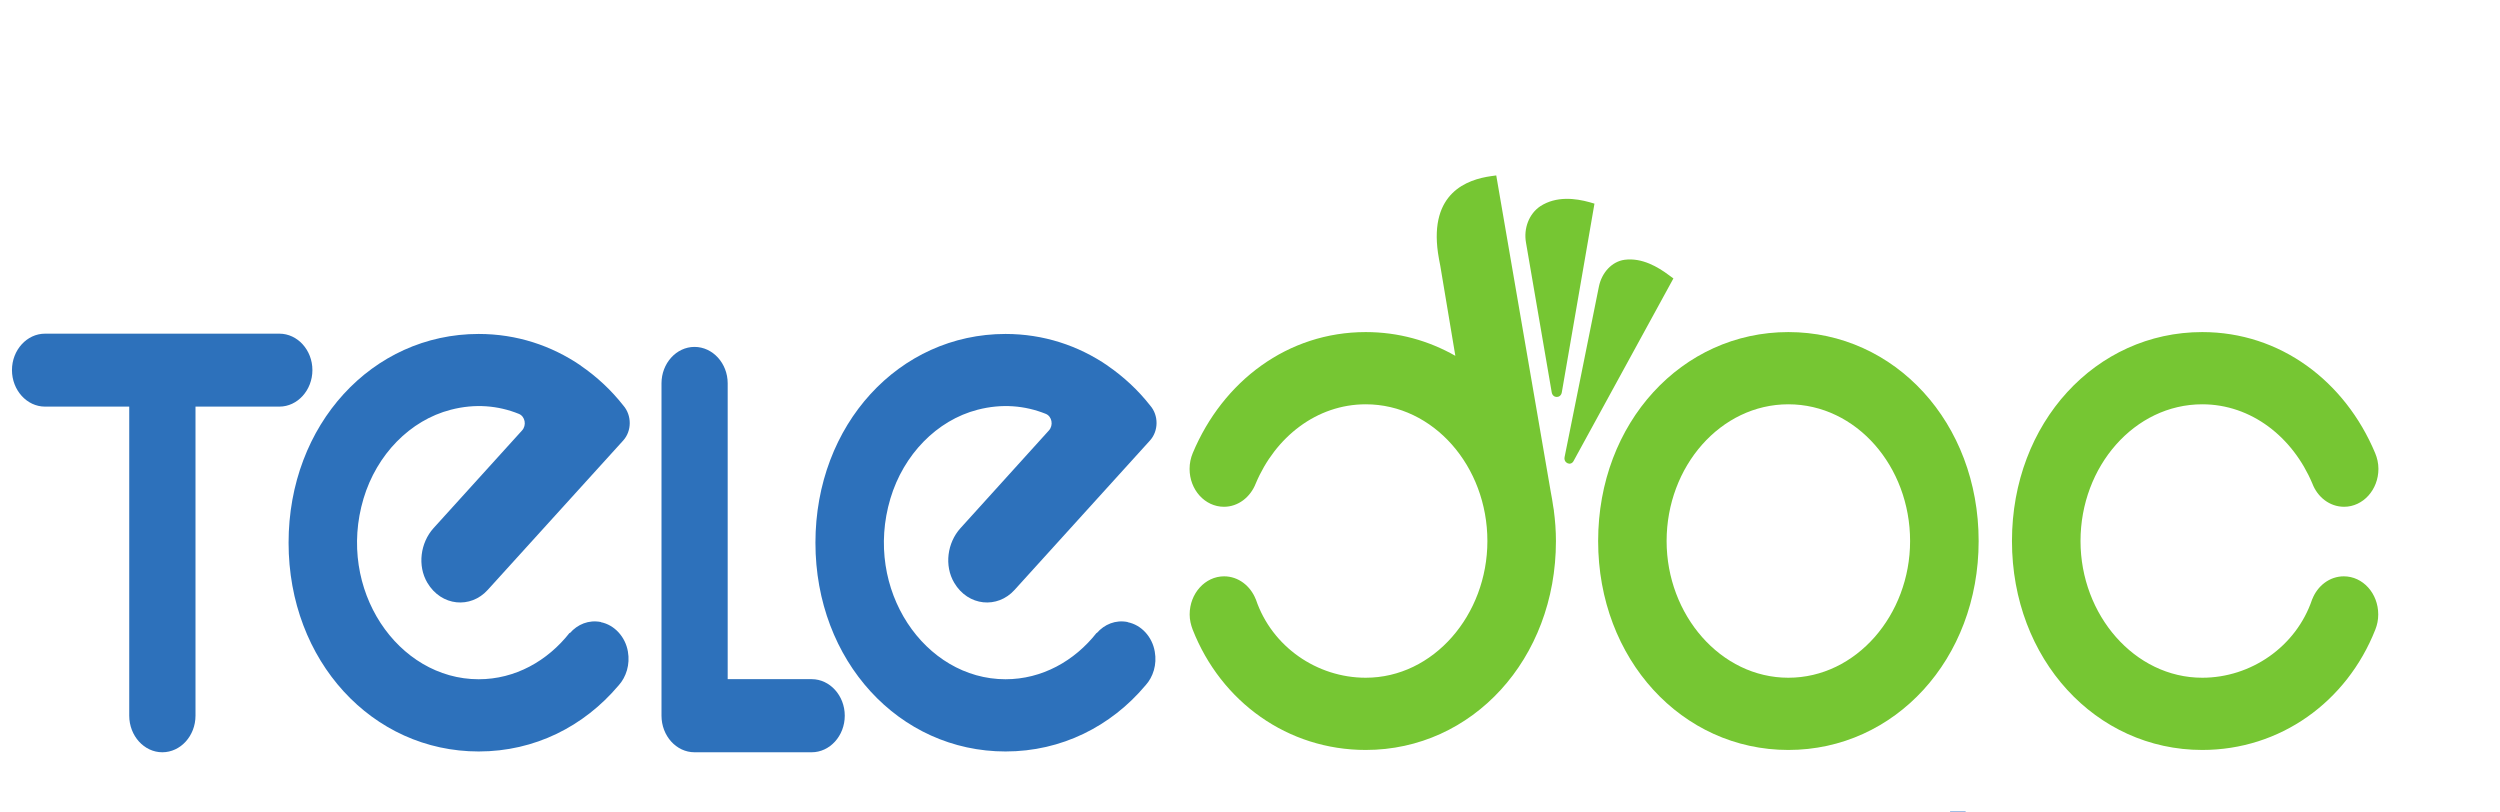 <?xml version="1.0" encoding="UTF-8"?> <svg xmlns="http://www.w3.org/2000/svg" width="160" height="52" viewBox="0 0 160 52" fill="none"><g clip-path="url(#clip0_159_6508)"><mask id="mask0_159_6508" style="mask-type:luminance" maskUnits="userSpaceOnUse" x="-8" y="0" width="169" height="72"><path d="M160.057 0H-7.062V71.987H160.057V0Z" fill="white"></path></mask><g mask="url(#mask0_159_6508)"><path fill-rule="evenodd" clip-rule="evenodd" d="M17.882 21.355H2.878C1.721 21.355 0.766 22.401 0.766 23.686C0.766 24.972 1.721 26.023 2.878 26.023H8.271V45.802C8.271 47.094 9.226 48.145 10.388 48.145C11.557 48.145 12.512 47.094 12.512 45.802V26.023H17.882C19.039 26.023 19.994 24.972 19.994 23.686C19.994 22.401 19.039 21.355 17.882 21.355Z" fill="#2D71BB"></path><path fill-rule="evenodd" clip-rule="evenodd" d="M51.947 43.466H46.572V24.533C46.572 23.253 45.617 22.202 44.448 22.202C43.285 22.202 42.336 23.253 42.336 24.533V45.803C42.336 47.094 43.285 48.145 44.448 48.145H51.947C53.11 48.145 54.065 47.094 54.065 45.803C54.065 44.518 53.11 43.466 51.947 43.466Z" fill="#2D71BB"></path><path fill-rule="evenodd" clip-rule="evenodd" d="M38.461 39.81C37.675 39.655 36.962 39.958 36.473 40.518L36.456 40.501C35.035 42.306 32.967 43.472 30.636 43.472C25.457 43.472 21.53 37.73 23.266 31.908C24.109 29.092 26.238 26.898 28.85 26.224C30.412 25.818 31.889 25.955 33.203 26.486C33.608 26.646 33.715 27.218 33.411 27.549L27.743 33.805C26.906 34.736 26.704 36.205 27.35 37.296C28.249 38.81 30.125 38.964 31.215 37.753L39.883 28.195C40.439 27.583 40.444 26.589 39.894 25.955C39.113 24.961 38.197 24.11 37.181 23.413L37.175 23.401C35.293 22.116 33.069 21.373 30.636 21.373C23.822 21.373 18.469 27.166 18.469 34.736C18.469 42.301 23.822 48.094 30.636 48.094C34.22 48.094 37.377 46.489 39.585 43.872C39.585 43.872 39.585 43.872 39.596 43.866C39.596 43.866 39.596 43.866 39.602 43.855C40.074 43.323 40.332 42.535 40.186 41.701C40.023 40.747 39.315 39.992 38.461 39.821V39.81Z" fill="#2D71BB"></path><path fill-rule="evenodd" clip-rule="evenodd" d="M72.174 39.81C71.394 39.655 70.68 39.958 70.192 40.518L70.186 40.501C68.765 42.306 66.686 43.472 64.355 43.472C59.176 43.472 55.249 37.73 56.985 31.908C57.827 29.092 59.956 26.898 62.563 26.224C64.13 25.818 65.602 25.955 66.928 26.486C67.327 26.646 67.433 27.218 67.13 27.549L61.468 33.805C60.625 34.736 60.423 36.205 61.069 37.296C61.962 38.81 63.844 38.964 64.933 37.753L73.596 28.195C74.152 27.583 74.163 26.589 73.612 25.955C72.832 24.961 71.91 24.11 70.899 23.413L70.888 23.401C69.012 22.116 66.782 21.373 64.355 21.373C57.541 21.373 52.188 27.166 52.188 34.736C52.188 42.301 57.541 48.094 64.355 48.094C67.933 48.094 71.102 46.489 73.304 43.872C73.309 43.872 73.309 43.872 73.309 43.866C73.309 43.866 73.309 43.866 73.32 43.855C73.798 43.323 74.056 42.535 73.905 41.701C73.742 40.747 73.04 39.992 72.174 39.821V39.81Z" fill="#2D71BB"></path><path fill-rule="evenodd" clip-rule="evenodd" d="M106.663 34.628C106.663 39.352 110.123 43.375 114.454 43.375C118.797 43.375 122.246 39.352 122.246 34.628C122.246 29.846 118.797 25.875 114.454 25.875C110.123 25.875 106.663 29.846 106.663 34.628ZM126.633 34.628C126.633 42.186 121.274 47.997 114.454 47.997C107.64 47.997 102.281 42.186 102.281 34.628C102.281 27.052 107.64 21.253 114.454 21.253C121.274 21.253 126.633 27.052 126.633 34.628Z" fill="#76C633"></path><path fill-rule="evenodd" clip-rule="evenodd" d="M150.005 36.885C149.095 36.885 148.32 37.49 147.983 38.353C147.983 38.359 147.972 38.359 147.972 38.359C147.972 38.37 147.972 38.37 147.972 38.376C146.949 41.393 144.056 43.375 140.944 43.375C136.613 43.375 133.153 39.353 133.153 34.628C133.153 29.846 136.613 25.875 140.944 25.875C144.084 25.875 146.736 27.972 147.989 30.943C148.32 31.817 149.101 32.434 150.022 32.434C151.23 32.434 152.219 31.349 152.219 30.006C152.219 29.652 152.14 29.309 152.011 29.001C150.078 24.384 145.927 21.253 140.944 21.253C134.13 21.253 128.766 27.052 128.766 34.628C128.766 42.187 134.13 47.997 140.944 47.997C145.921 47.997 150.191 44.935 152.022 40.29C152.14 39.993 152.207 39.673 152.207 39.324C152.207 37.976 151.224 36.885 150.005 36.885Z" fill="#76C633"></path><path fill-rule="evenodd" clip-rule="evenodd" d="M101.731 12.941C100.844 12.695 99.608 12.53 98.58 13.198C97.855 13.684 97.501 14.621 97.664 15.529L99.31 25.11C99.377 25.505 99.889 25.505 99.956 25.11L102.046 13.033C102.046 13.033 101.754 12.953 101.731 12.941Z" fill="#76C633"></path><path fill-rule="evenodd" clip-rule="evenodd" d="M106.823 17.619C106.11 17.082 105.087 16.483 103.981 16.625C103.155 16.734 102.509 17.454 102.329 18.345L100.133 29.257C100.06 29.634 100.526 29.84 100.706 29.509L107.098 17.82C107.098 17.82 106.84 17.637 106.823 17.619Z" fill="#76C633"></path><path fill-rule="evenodd" clip-rule="evenodd" d="M99.451 32.68L99.406 32.423C99.361 32.114 99.316 31.817 99.254 31.514L95.76 11.227C95.76 11.227 95.457 11.272 95.434 11.272C93.895 11.489 91.485 12.335 92.03 16.18C92.03 16.22 92.165 16.98 92.182 17.031L93.142 22.773C91.435 21.802 89.497 21.253 87.407 21.253C82.419 21.253 78.267 24.384 76.335 29C76.206 29.309 76.133 29.652 76.133 30.006C76.133 31.349 77.116 32.434 78.335 32.434C79.245 32.434 80.026 31.817 80.368 30.943C81.615 27.972 84.267 25.875 87.407 25.875C91.744 25.875 95.193 29.846 95.193 34.628C95.193 39.353 91.744 43.375 87.407 43.375C84.289 43.375 81.402 41.392 80.38 38.376C80.38 38.37 80.374 38.37 80.374 38.359C80.374 38.359 80.374 38.359 80.368 38.353C80.026 37.49 79.251 36.885 78.341 36.885C77.133 36.885 76.138 37.976 76.138 39.324C76.138 39.673 76.217 39.993 76.329 40.29C78.155 44.935 82.424 47.997 87.407 47.997C94.227 47.997 99.58 42.187 99.58 34.628C99.58 33.965 99.53 33.308 99.445 32.668C99.445 32.68 99.451 32.685 99.451 32.685V32.68Z" fill="#76C633"></path><path fill-rule="evenodd" clip-rule="evenodd" d="M104.385 52.111L100.335 56.007L102.919 60.309H101.846L99.582 56.584L98.588 57.561L98.015 60.309H97.094L98.807 52.111H99.734L98.846 56.355L103.183 52.111H104.385ZM107.649 60.309H106.773L106.907 59.612C106.351 60.018 105.936 60.258 105.666 60.349C105.396 60.429 105.127 60.475 104.863 60.475C104.425 60.475 104.065 60.315 103.784 60.006C103.498 59.709 103.363 59.309 103.363 58.841C103.363 58.035 103.672 57.435 104.295 57.03C104.919 56.63 106.02 56.407 107.593 56.355L107.627 56.167C107.66 56.036 107.671 55.904 107.671 55.779C107.671 55.156 107.222 54.842 106.312 54.842C105.846 54.842 105.267 54.979 104.582 55.281H104.543L104.739 54.333C105.396 54.133 105.997 54.036 106.525 54.036C107.885 54.036 108.559 54.556 108.559 55.601C108.559 55.801 108.531 56.024 108.48 56.281L107.649 60.309ZM107.447 57.07C106.2 57.138 105.357 57.304 104.93 57.567C104.492 57.835 104.284 58.207 104.284 58.698C104.284 59.309 104.621 59.623 105.306 59.623C105.778 59.623 106.363 59.361 107.07 58.846L107.447 57.07ZM113.418 54.184L113.266 54.922H111.328L110.722 57.835C110.626 58.258 110.581 58.595 110.581 58.864C110.581 59.144 110.649 59.343 110.795 59.458C110.935 59.584 111.166 59.641 111.486 59.641C111.688 59.641 111.958 59.578 112.289 59.452H112.323L112.149 60.275C111.733 60.372 111.373 60.429 111.048 60.429C110.126 60.429 109.66 59.972 109.66 59.064C109.66 58.812 109.688 58.566 109.739 58.298L110.446 54.922H109.812L109.969 54.184H110.615L110.991 52.408H111.856L111.486 54.184H113.418ZM118.305 57.31H114.193C114.171 57.475 114.165 57.635 114.165 57.778C114.165 58.384 114.328 58.841 114.665 59.172C114.997 59.492 115.463 59.658 116.053 59.658C116.766 59.658 117.39 59.452 117.918 59.035H117.963L117.738 60.075C116.985 60.321 116.384 60.446 115.929 60.446C115.103 60.446 114.457 60.223 113.985 59.766C113.519 59.321 113.278 58.681 113.278 57.87C113.278 56.778 113.57 55.858 114.148 55.121C114.727 54.384 115.457 54.007 116.339 54.007C117.008 54.007 117.524 54.202 117.884 54.584C118.255 54.956 118.435 55.504 118.435 56.207C118.435 56.447 118.412 56.698 118.367 56.972L118.305 57.31ZM114.3 56.63H117.564C117.586 56.481 117.598 56.327 117.598 56.15C117.598 55.236 117.148 54.779 116.244 54.779C115.766 54.779 115.362 54.95 115.008 55.281C114.654 55.618 114.412 56.07 114.3 56.63ZM123.608 54.236L123.4 55.236H123.361C123.075 55.161 122.805 55.121 122.563 55.121C122.002 55.121 121.384 55.384 120.726 55.91L119.816 60.309H118.929L120.204 54.184H121.08L120.895 55.127C121.715 54.499 122.412 54.184 122.985 54.184C123.193 54.184 123.4 54.202 123.608 54.236ZM125.805 51.928L125.591 52.933H124.602L124.81 51.928H125.805ZM125.271 54.184L123.99 60.309H123.114L124.4 54.184H125.271ZM130.282 60.309H129.4L130.13 56.813C130.226 56.373 130.271 56.024 130.271 55.779C130.271 55.173 129.962 54.87 129.36 54.87C128.866 54.87 128.254 55.144 127.535 55.704L126.563 60.309H125.692L126.967 54.184H127.849L127.698 54.922C128.495 54.31 129.175 54.007 129.714 54.007C130.164 54.007 130.529 54.15 130.799 54.424C131.063 54.699 131.186 55.081 131.186 55.578C131.186 55.824 131.152 56.144 131.074 56.516L130.282 60.309ZM136.124 60.309H135.242L135.382 59.612C134.826 60.018 134.416 60.258 134.147 60.349C133.866 60.429 133.596 60.475 133.338 60.475C132.894 60.475 132.54 60.315 132.259 60.006C131.978 59.709 131.838 59.309 131.838 58.841C131.838 58.035 132.152 57.435 132.776 57.03C133.399 56.63 134.5 56.407 136.062 56.355L136.101 56.167C136.13 56.036 136.146 55.904 136.146 55.779C136.146 55.156 135.691 54.842 134.793 54.842C134.326 54.842 133.748 54.979 133.051 55.281H133.017L133.214 54.333C133.871 54.133 134.467 54.036 134.995 54.036C136.354 54.036 137.034 54.556 137.034 55.601C137.034 55.801 137.011 56.024 136.955 56.281L136.124 60.309ZM135.922 57.07C134.669 57.138 133.826 57.304 133.399 57.567C132.973 57.835 132.753 58.207 132.753 58.698C132.753 59.309 133.102 59.623 133.781 59.623C134.259 59.623 134.843 59.361 135.545 58.846L135.922 57.07Z" fill="#6093D4"></path></g></g><defs><clipPath id="clip0_159_6508"><rect width="160" height="52" fill="white"></rect></clipPath></defs></svg> 